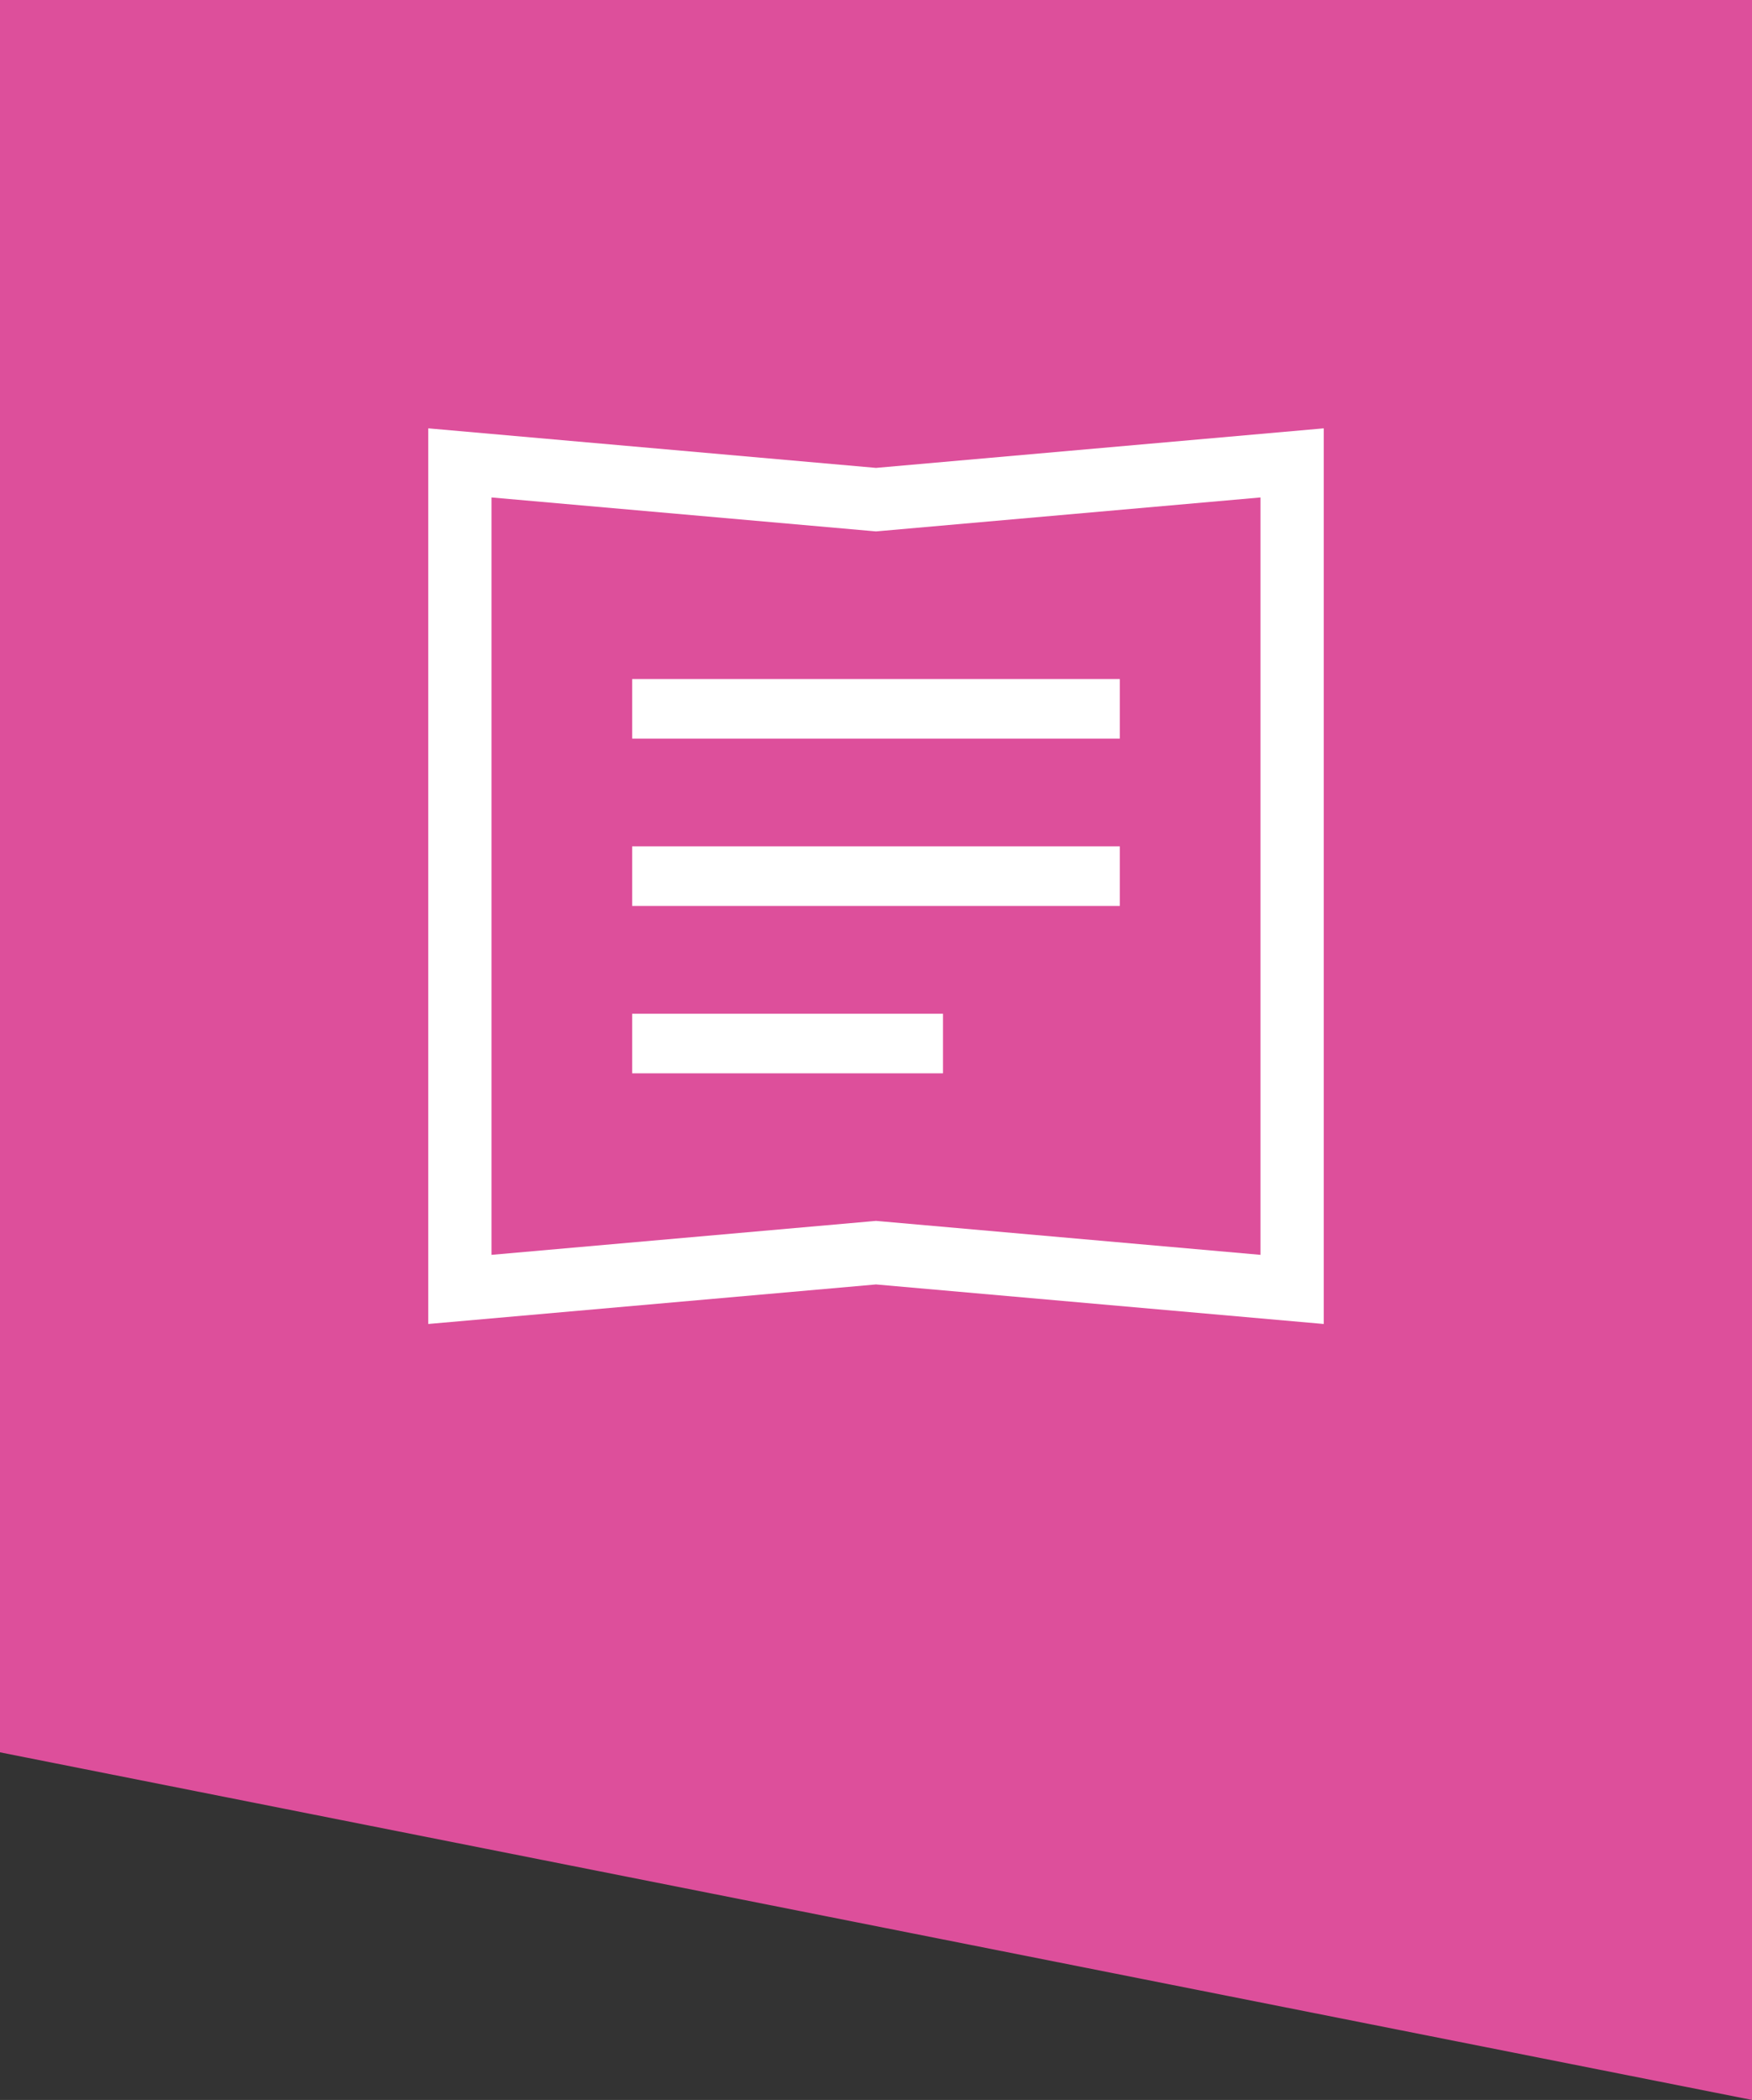 <svg xmlns="http://www.w3.org/2000/svg" width="90" height="107.853" viewBox="0 0 90 107.853"><rect x="0" y="0" width="90" height="107.853" fill="#333333" stroke="none"/><g transform="translate(-1075 -2107)"><path d="M0,0H90V107.853L0,90Z" transform="translate(1075 2107)" fill="#dd4f9b"/><g transform="translate(719 1761)"><rect width="25.049" height="3.061" transform="translate(388.475 380.874)" fill="#fff"/><rect width="25.049" height="3.061" transform="translate(388.475 389.469)" fill="#fff"/><rect width="15.967" height="3.061" transform="translate(388.475 398.065)" fill="#fff"/><path d="M381.249,371.549l19.465,1.719.286.025.286-.025,19.465-1.719v38.9l-19.465-1.719-.286-.025-.286.025-19.465,1.719v-38.9M424,368l-23,2.031L378,368v46l23-2.031L424,414V368Z" fill="#fff"/></g></g></svg>